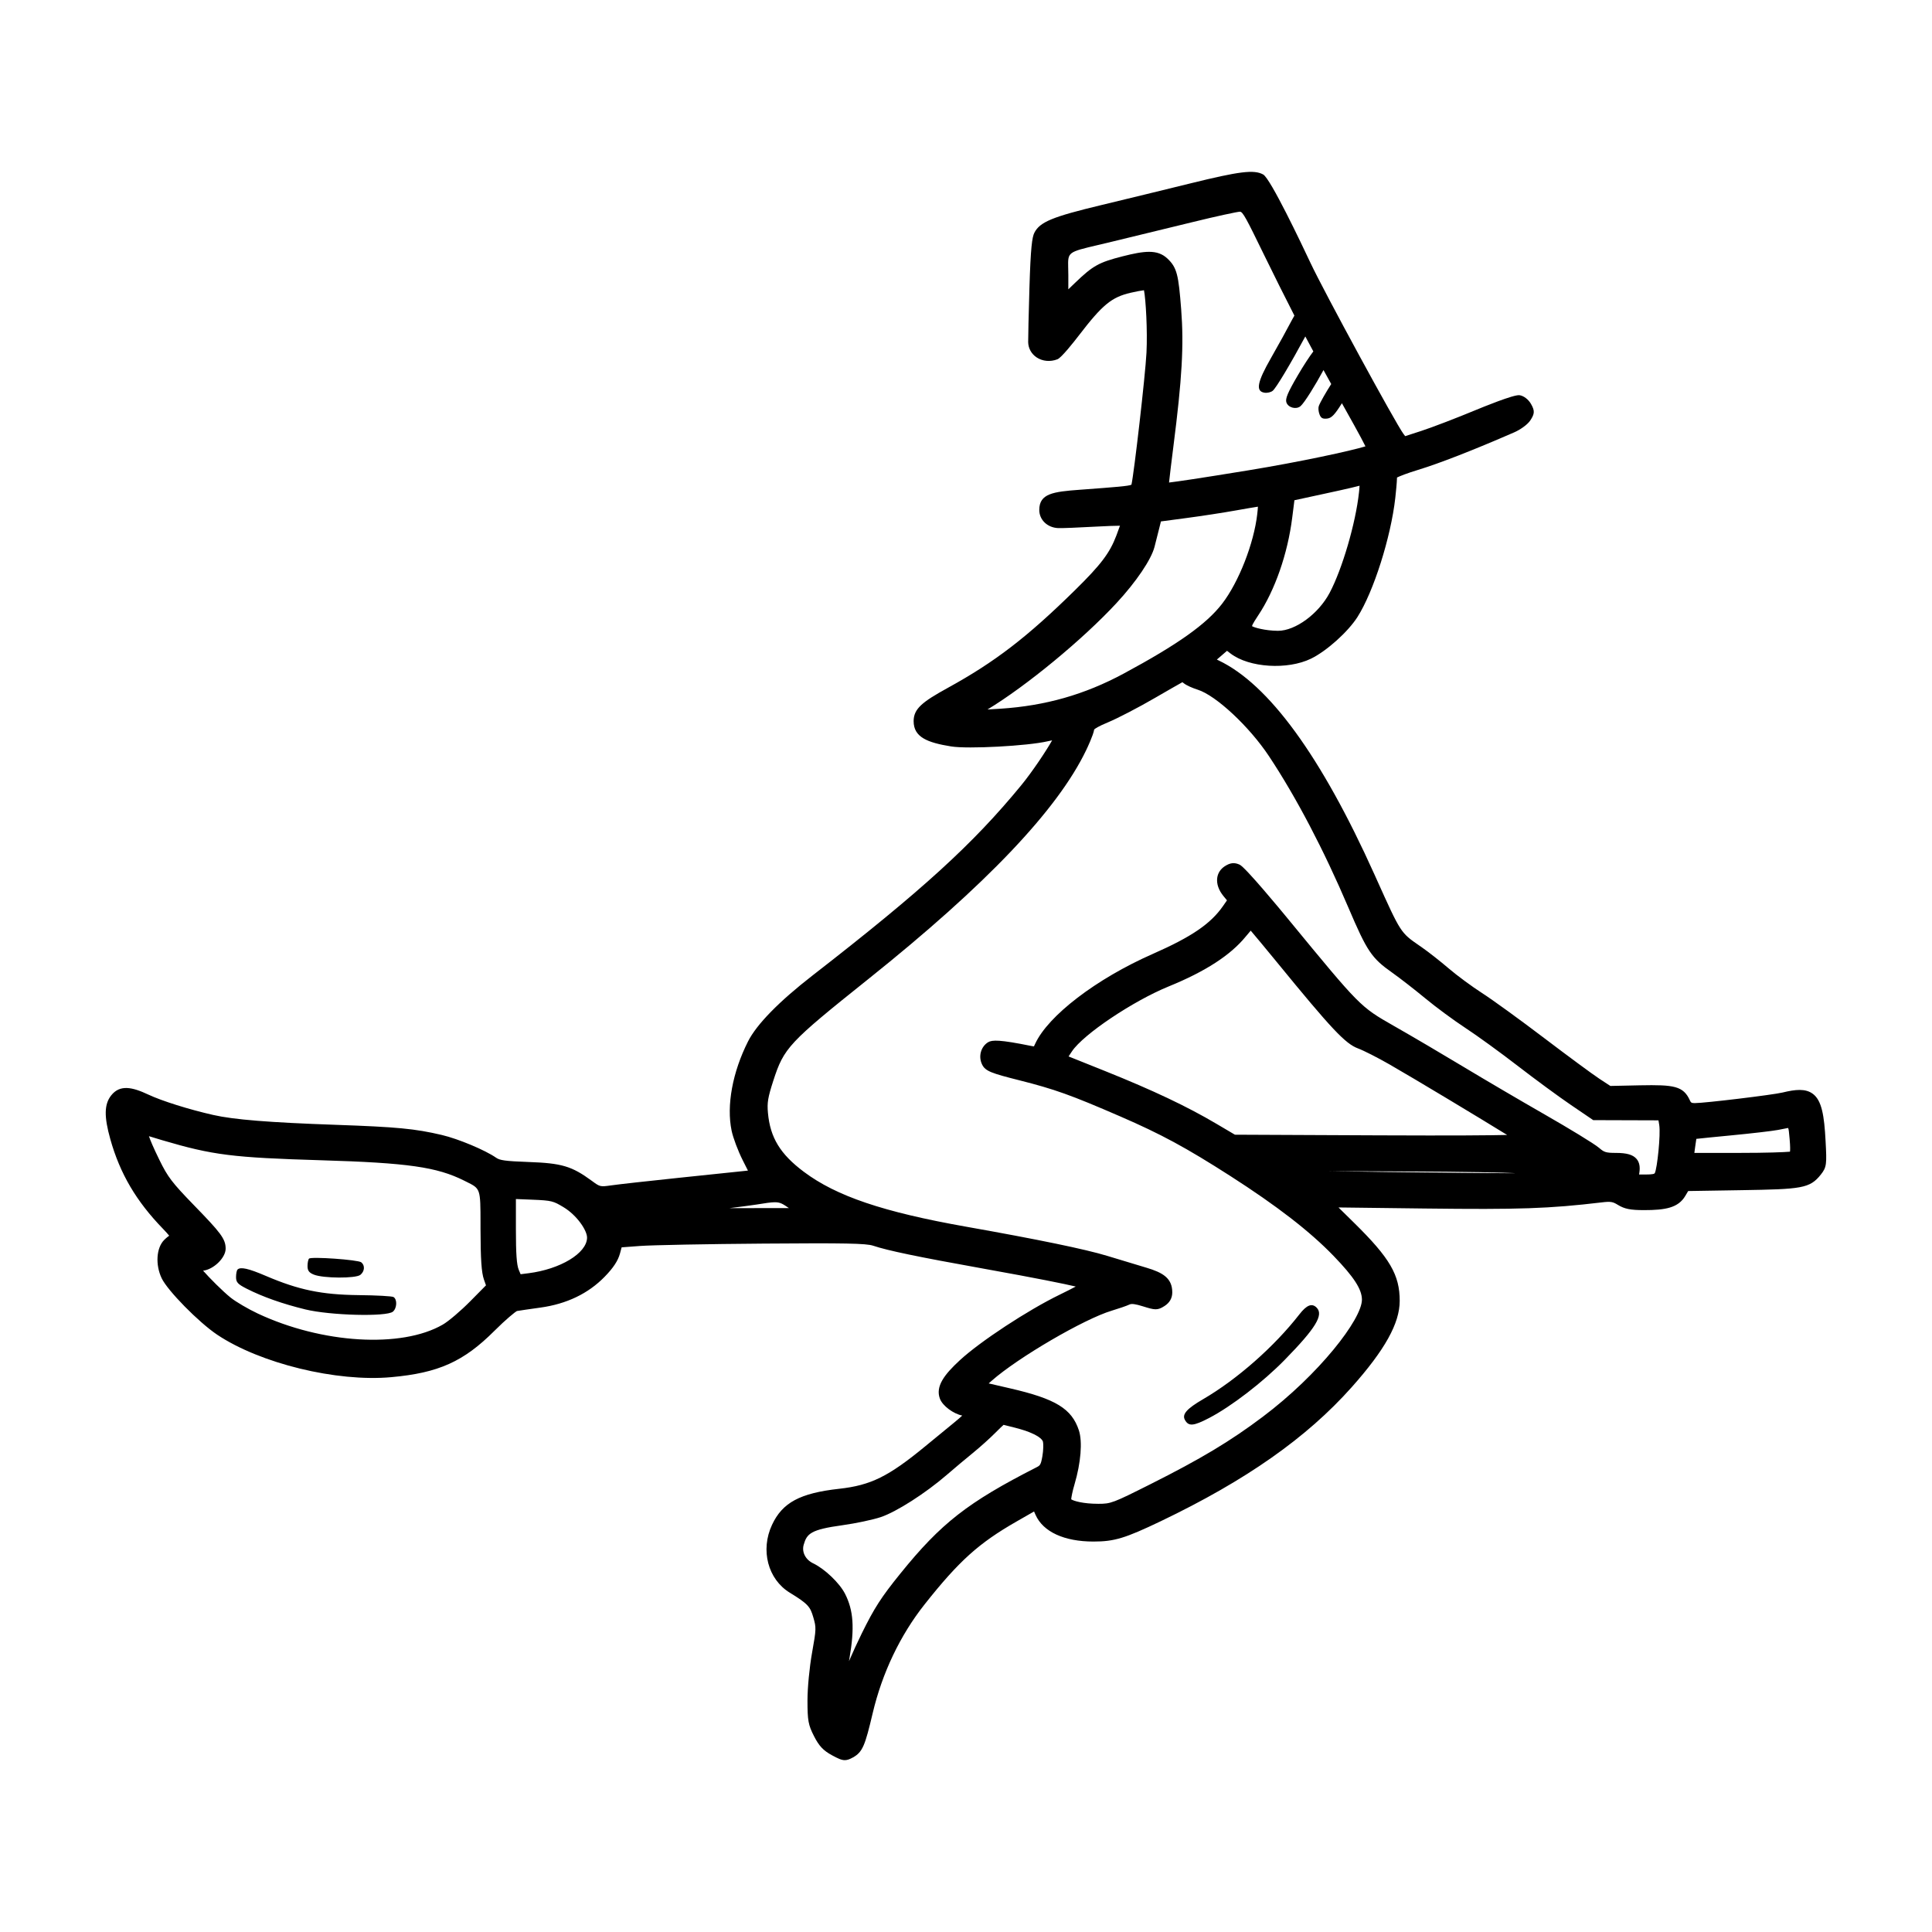 <?xml version="1.0" encoding="UTF-8"?>
<!-- Uploaded to: ICON Repo, www.iconrepo.com, Generator: ICON Repo Mixer Tools -->
<svg fill="#000000" width="800px" height="800px" version="1.1" viewBox="144 144 512 512" xmlns="http://www.w3.org/2000/svg">
 <path d="m624.41 433.87c-1.93-1.438-4.586-1.176-7.977-0.348-2.57 0.629-20.641 2.812-23.297 2.812-0.922 0-1.043-0.168-1.285-0.699-1.738-3.836-4.195-4.195-13.211-4.016l-7.875 0.168-2.922-1.91c-1.727-1.133-8.297-5.977-14.652-10.801-6.352-4.828-13.742-10.184-16.473-11.934-2.66-1.715-6.59-4.613-8.762-6.469-2.215-1.898-5.465-4.453-7.25-5.688l-0.586-0.402c-4.922-3.394-4.922-3.394-11.191-17.312l-0.73-1.621c-14.09-31.285-27.988-50.344-41.293-56.648l-0.43-0.207 2.695-2.324 0.969 0.742c4.918 3.738 15.062 4.367 21.297 1.336 4.156-2.035 9.793-7.094 12.316-11.055 4.262-6.695 8.848-21.141 10.012-31.539 0.176-1.578 0.422-4.031 0.457-5.41 0.785-0.383 2.691-1.145 5.562-2.016 5.734-1.754 14.555-5.188 25.508-9.957 1.473-0.641 3.465-1.969 4.254-3.16 1.176-1.777 1.211-2.555 0.191-4.352-0.691-1.215-1.945-2.176-3.055-2.328-1.527-0.211-9.863 3.219-11.527 3.906-5.148 2.141-11.824 4.699-14.574 5.586l-4.195 1.359-0.457-0.605c-1.996-2.637-21.078-37.73-24.605-45.242-2.465-5.246-10.641-22.441-12.57-23.496-2.43-1.328-6.227-0.863-19.332 2.371-6.777 1.668-17.418 4.262-23.59 5.742-12.914 3.094-16.223 4.457-17.703 7.301-0.605 1.176-0.996 3.859-1.32 14.664-0.207 6.953-0.352 13.391-0.332 14.363 0.035 1.633 0.852 3.098 2.231 4.027 1.578 1.047 3.641 1.238 5.531 0.5 1.066-0.422 4.352-4.594 5.715-6.367 6.188-8.066 8.605-10.062 13.629-11.246 1.633-0.383 2.875-0.59 3.582-0.676 0.484 2.434 0.957 10.734 0.664 16.539-0.312 6.137-3.285 31.855-3.981 34.984-0.609 0.371-4.394 0.656-12.676 1.273l-1.004 0.074c-7.062 0.523-10.75 0.996-10.75 5.356 0 2.621 2.144 4.684 5.004 4.805 0.977 0.051 5.457-0.141 9.965-0.387 2.82-0.16 5.059-0.23 6.414-0.242-0.242 0.684-0.57 1.578-0.957 2.613-1.742 4.613-4.102 7.727-10.977 14.484-12.699 12.48-21.195 19-33.656 25.855-6.82 3.75-9.09 5.559-9.09 8.844 0 4.258 3.652 5.68 9.957 6.699 4.457 0.715 20.227-0.125 25.574-1.371 0.465-0.105 0.852-0.18 1.168-0.242-1.477 2.648-5.223 8.293-8.191 11.91-12.785 15.574-26.219 27.816-55.289 50.387-8.898 6.906-14.809 12.949-17.098 17.469-4.125 8.16-5.754 17.012-4.359 23.676 0.395 1.895 1.691 5.352 2.961 7.863l1.367 2.711-1.117 0.117c-1.617 0.172-9.355 0.984-17.281 1.805-8.133 0.852-15.973 1.723-17.844 1.996-2.938 0.406-2.938 0.418-5.16-1.223-5.285-3.875-7.945-4.66-16.715-4.973-6.363-0.223-7.672-0.469-8.621-1.133-2.883-2.012-10.004-4.996-14.383-6.027-7.109-1.668-11.836-2.121-28.086-2.691-17.613-0.613-27.023-1.371-32.492-2.613-6.414-1.449-13.645-3.723-17.191-5.394-4.238-1.996-7.527-2.731-9.855 0.207-1.855 2.352-1.918 5.606-0.223 11.633 2.559 9.109 6.867 16.426 13.957 23.73 0.734 0.754 1.273 1.371 1.641 1.824-0.598 0.406-1.102 0.891-1.324 1.113-2.09 2.09-2.387 6.555-0.672 10.16 1.562 3.285 9.805 11.668 14.695 14.949 11.383 7.621 31.676 12.586 46.164 11.262 12.508-1.125 19.156-4.109 27.355-12.309 3.008-3.012 5.488-5.012 5.941-5.219 0.691-0.125 3.465-0.527 6.195-0.906 6.953-0.957 12.691-3.707 17.051-8.184 2.293-2.344 3.543-4.254 4.062-6.184l0.43-1.602 4.906-0.367c3.141-0.23 17.805-0.516 32.695-0.625 21.496-0.168 27.207-0.059 29.039 0.555 3.883 1.301 11.742 2.938 28.996 6.035 14.984 2.691 21.711 4.082 24.711 4.793-1.09 0.574-2.535 1.316-4.258 2.152-8.434 4.098-21.059 12.383-26.48 17.391-4.066 3.75-6.508 6.918-5.254 10.203 0.734 1.91 3.594 3.984 5.91 4.445-0.457 0.434-1.152 1.043-2.207 1.906-2.016 1.648-5.402 4.422-7.637 6.266-9.719 7.996-14.395 10.305-22.762 11.23-10.395 1.152-15.055 3.656-17.805 9.551-3.129 6.695-1.102 14.434 4.715 17.992 4.875 2.984 5.41 3.719 6.227 6.539 0.777 2.672 0.805 3.027-0.324 9.305-0.699 3.898-1.223 9.359-1.223 12.707 0 5.336 0.211 6.481 1.719 9.441 1.344 2.641 2.469 3.84 4.797 5.098 1.566 0.852 2.484 1.281 3.371 1.281 0.656 0 1.285-0.23 2.144-0.707 2.613-1.441 3.234-3.231 5.238-11.695 2.527-10.715 7.297-20.707 13.785-28.898 9.09-11.477 14.316-16.199 24.344-21.938l4.644-2.66 0.402 0.906c2.004 4.492 7.594 7.062 15.336 7.062 5.543 0 8.383-0.863 17.879-5.406 22.562-10.812 38.621-22.086 50.551-35.488 8.812-9.898 12.734-16.953 12.734-22.883 0-6.902-2.602-11.352-12.086-20.688l-4.141-4.074 22.879 0.281c25.027 0.301 32.918 0.035 46.836-1.617 2.488-0.309 3.012-0.156 4.332 0.656 1.77 1.078 3.324 1.387 6.941 1.387 5.644 0 9.055-0.598 10.926-3.773l0.762-1.285 14.051-0.227c16.008-0.262 18.164-0.434 21.109-4.144 1.562-1.965 1.578-2.812 1.254-8.832-0.352-6.793-1.004-10.793-3.387-12.566zm-6.043 15.336c-1.461 0.145-6.309 0.324-13.352 0.324h-11.992l0.211-1.582c0.121-0.91 0.227-1.637 0.312-2.137 1.457-0.16 4.762-0.5 9.094-0.91 5.481-0.523 11.09-1.176 12.496-1.449l0.312-0.059c1.117-0.223 2.273-0.453 2.422-0.473 0.168 0.262 0.266 1.449 0.367 2.606l0.031 0.328c0.18 2.031 0.156 2.941 0.098 3.352zm-250.43 117.15c-1.441-2.832-5.375-6.594-8.43-8.051-2.035-0.969-3.074-2.996-2.519-4.926 0.848-2.961 1.832-4.019 10.297-5.184 3.481-0.484 8.012-1.441 10.102-2.137 4.156-1.387 11.859-6.312 17.531-11.211 1.945-1.684 4.992-4.242 6.891-5.785 1.949-1.586 4.59-3.961 6.012-5.402 0.988-0.996 1.734-1.703 2.141-2.062 0.641 0.145 1.805 0.438 3.102 0.777 6.359 1.648 7.219 3.246 7.332 3.688 0.133 0.52 0.133 2.242-0.16 3.894-0.406 2.309-0.629 2.418-1.57 2.902-18.191 9.27-25.27 14.797-36.066 28.156-5.062 6.262-6.883 9.078-10.219 15.852-1.18 2.398-2.394 5.039-3.391 7.359 0.039-0.262 0.086-0.523 0.133-0.789 1.383-8.031 1.062-12.668-1.184-17.082zm209.77-115.23c-0.953-1.117-2.59-1.594-5.465-1.594-2.711 0-3.152-0.203-4.457-1.328-1.285-1.113-8.246-5.309-14.148-8.695-6.57-3.762-16.344-9.5-21.793-12.785-5.336-3.219-13.48-8.012-18.164-10.68l-0.398-0.227c-8.816-5.039-8.816-5.039-27.641-27.926l-0.816-0.992c-1.098-1.336-10.766-13.055-12.297-13.75-1.406-0.645-2.519-0.523-3.977 0.434-1.102 0.734-1.785 1.777-1.969 3.027-0.23 1.578 0.371 3.336 1.715 4.941l0.863 1.047-1.047 1.512c-3.289 4.727-8.344 8.168-18.656 12.707-14.93 6.574-27.73 16.367-31.137 23.824-0.223 0.492-0.332 0.645-0.293 0.648-0.066 0.012-0.25 0.004-0.77-0.105-8.273-1.676-10.332-1.641-11.426-0.969-1.93 1.211-2.609 3.812-1.547 5.93 0.863 1.734 2.516 2.293 9.828 4.137 9.391 2.371 13.645 3.891 26.73 9.566 10.867 4.711 17.422 8.254 29.215 15.809 12.418 7.969 21.121 14.707 27.387 21.207 5.367 5.562 7.461 8.797 7.481 11.531 0.035 5.199-11.438 19.902-26.277 31.066-8.613 6.484-16.426 11.164-29.832 17.895-9.91 4.977-10.422 5.168-13.73 5.168-4.019 0-6.57-0.742-7.211-1.199 0.051-0.574 0.316-2.047 0.898-4.016 1.672-5.668 2.121-11.254 1.145-14.242-1.891-5.754-6.152-8.359-18.258-11.145l-5.648-1.305 0.805-0.711c6.961-6.141 24.496-16.375 31.789-18.559 1.668-0.5 3.965-1.273 4.769-1.656 0.539-0.25 1.582-0.102 3.508 0.5 3.117 0.973 3.844 1.145 5.734-0.09 1.355-0.871 2.047-2.086 2.047-3.613 0-3.758-2.5-5.238-6.816-6.523-2.293-0.68-6.938-2.086-10.438-3.152-5.75-1.754-18.355-4.359-37.465-7.742-21.895-3.883-34.328-8.09-42.918-14.531-6.246-4.676-8.914-9.043-9.512-15.582-0.25-2.731-0.023-4.082 1.402-8.508 2.848-8.801 4.027-10.062 25.25-27.031 31.207-24.949 50.078-44.789 57.695-60.645 0.207-0.43 1.906-4 2.109-5.453 0.207-0.203 0.961-0.781 3.691-1.91 2.508-1.043 8.051-3.918 12.348-6.418 3.543-2.055 6.246-3.602 7.34-4.203 0.105 0.074 0.227 0.168 0.363 0.277 0.73 0.59 2.41 1.309 3.688 1.707 4.848 1.527 13.68 9.766 18.902 17.637 7.211 10.871 14.488 24.758 21.055 40.16 4.938 11.578 6.125 13.34 11.594 17.195 2.004 1.414 5.992 4.516 8.707 6.762 2.801 2.328 7.617 5.879 10.73 7.918 3.055 2 9.25 6.492 13.816 10.02 4.59 3.543 10.887 8.172 14.043 10.316l5.977 4.066 17.285 0.055 0.207 1.25c0.402 2.449-0.539 11.543-1.184 12.742-0.102 0.18-0.48 0.367-2.543 0.367h-1.621l0.07-0.434c0.254-1.613 0.016-2.828-0.734-3.703zm-63.168 3.309c19.574 0.086 27.77 0.297 31.172 0.469-0.527 0.004-1.066 0.012-1.602 0.012-4.019-0.02-18.738-0.137-32.848-0.328-6.606-0.09-11.496-0.156-15.145-0.23zm-87.355-30.469 0.902-1.355c3.004-4.504 16.176-13.336 25.625-17.195 9.703-3.953 16.375-8.273 20.391-13.184 0.539-0.664 0.996-1.199 1.352-1.602 1.223 1.43 3.727 4.434 6.906 8.316 14.539 17.789 18.164 21.645 21.531 22.898 1.438 0.527 5.238 2.457 8.309 4.219 6.75 3.871 24.156 14.355 31.207 18.711-4.258 0.105-13.594 0.195-34.023 0.105l-38.117-0.172-4.871-2.875c-7.766-4.594-16.848-8.898-29.453-13.957zm-74.125 40.184c-3.371 0.016-8.82 0.023-15.773 0.023 2.957-0.359 5.617-0.715 7.125-0.945 2.449-0.395 3.891-0.621 4.934-0.621 1.453-0.004 2.125 0.449 3.715 1.543zm151.24-191.43c-0.023 0.629-0.117 1.461-0.156 1.812-0.875 8.121-4.438 20.293-7.777 26.582-2.949 5.562-9.07 10.055-13.672 10.055h-0.055c-3.336-0.023-6.301-0.863-6.836-1.234 0.039-0.453 1.23-2.238 1.621-2.828 4.449-6.66 7.824-16.348 9.027-25.914l0.586-4.625 7.879-1.707c0.082-0.004 7.699-1.66 9.383-2.141zm-53.086 11.27 0.449-1.809 6.531-0.867c4.106-0.539 10.098-1.461 13.348-2.047 2.625-0.469 4.731-0.828 5.82-0.992-0.016 0.395-0.066 1.004-0.172 1.941-0.898 7.824-4.898 18.043-9.309 23.773-4.18 5.426-11.754 10.801-26.145 18.547-10.328 5.551-20.688 8.5-32.613 9.281-1.27 0.086-2.418 0.152-3.422 0.203 10.258-6.195 25.297-18.582 34.223-28.238 5.219-5.648 9.152-11.473 10.031-14.832 0.32-1.266 0.895-3.523 1.258-4.961zm-24.133-69.109c-0.082-4.07-0.082-4.07 7.863-5.941l3.535-0.84c5.367-1.293 14.93-3.621 21.246-5.164 6.984-1.719 12.203-2.812 12.863-2.836h0.016c0.754 0 1.684 1.777 6.387 11.438 2.457 5.059 5.644 11.418 8.039 16.098-0.211 0.371-0.434 0.746-0.625 1.117-1.211 2.316-3.691 6.832-5.566 10.102-3.684 6.43-4.137 8.855-1.723 9.215 0.746 0.109 1.691-0.117 2.18-0.52 0.918-0.766 4.695-7.098 8.629-14.391 0.734 1.387 1.438 2.695 2.125 3.969-1.02 1.328-2.641 3.809-4.121 6.344-2.684 4.594-3.367 6.227-3.008 7.203 0.508 1.375 2.578 1.914 3.723 0.969 1.027-0.852 4.012-5.703 6.098-9.574 0.613 1.117 1.305 2.363 2.047 3.703-1.344 2.098-2.926 4.832-3.289 5.824-0.18 0.488-0.105 1.438 0.172 2.18 0.379 1.027 0.832 1.281 2.039 1.148 1.168-0.133 2.004-1.008 3.91-4.062 0.961 1.727 2 3.586 3.219 5.769 1.426 2.551 2.473 4.543 3.019 5.652-3.656 1.152-17.324 4.121-31.129 6.375-13.406 2.191-18.816 2.969-20.922 3.215 0.191-1.777 0.594-5.211 1.152-9.551 2.301-17.996 2.805-26.832 2.062-36.371-0.707-9.047-1.074-11.027-3.672-13.461-1.328-1.234-2.852-1.754-4.836-1.754-1.859 0-4.117 0.453-7.008 1.188-6.328 1.617-7.863 2.473-12.617 7.043l-1.773 1.703v-3.754c-0.012-0.75-0.02-1.434-0.035-2.035zm-127.5 257.17c-0.121 4.098-7.078 8.293-15.512 9.367l-2.098 0.266-0.488-1.152c-0.555-1.316-0.762-4.246-0.762-10.816v-7.961l4.344 0.176c5.18 0.207 5.578 0.363 8.273 1.984 3.531 2.121 6.301 6.188 6.242 8.137zm-26.789 12.578-4.152 4.203c-2.535 2.57-5.812 5.356-7.316 6.211-10.934 6.312-32.004 5.039-49.004-2.941-2.539-1.188-5.84-3.129-7.211-4.231-2.16-1.742-5.594-5.203-7.289-7.133 2.731-0.281 5.981-3.379 5.981-5.828 0-2.629-1.379-4.293-8.43-11.551-5.801-5.981-6.914-7.441-9.152-12.027-1.648-3.356-2.402-5.215-2.746-6.231 0.945 0.297 2.246 0.691 3.559 1.078 13.406 3.949 18.531 4.594 42.168 5.305 22.852 0.68 30.625 1.789 37.816 5.402l0.691 0.344c3.621 1.793 3.621 1.793 3.637 10.887v1.578c0.02 8.035 0.258 11.539 0.902 13.383zm-47.293-5.102c0-0.863 0.18-1.762 0.402-1.98 0.578-0.578 12.973 0.297 13.836 0.977 1.027 0.812 0.918 2.387-0.23 3.324-1.219 0.992-9.875 0.945-12.344-0.066-1.258-0.508-1.664-1.055-1.664-2.254zm22.793 8.203c1.023 0.629 0.918 2.969-0.172 3.875-1.684 1.395-16.59 1.012-23.191-0.594-6.027-1.473-11.246-3.309-15.559-5.496-2.352-1.195-2.812-1.691-2.812-3.059 0-0.918 0.176-1.805 0.402-2.019 0.785-0.754 2.871-0.289 7.461 1.676 8.723 3.734 14.812 4.996 24.57 5.106 4.769 0.047 8.918 0.273 9.301 0.512zm209.71 32.527c-0.789-1.461 0.52-2.949 4.828-5.453 9.012-5.25 18.887-13.949 25.539-22.504 1.918-2.469 3.309-3.012 4.543-1.777 1.926 1.926-0.227 5.453-8.43 13.836-5.785 5.914-14.168 12.359-20.047 15.422-4.191 2.18-5.465 2.273-6.434 0.477z"/>
</svg>